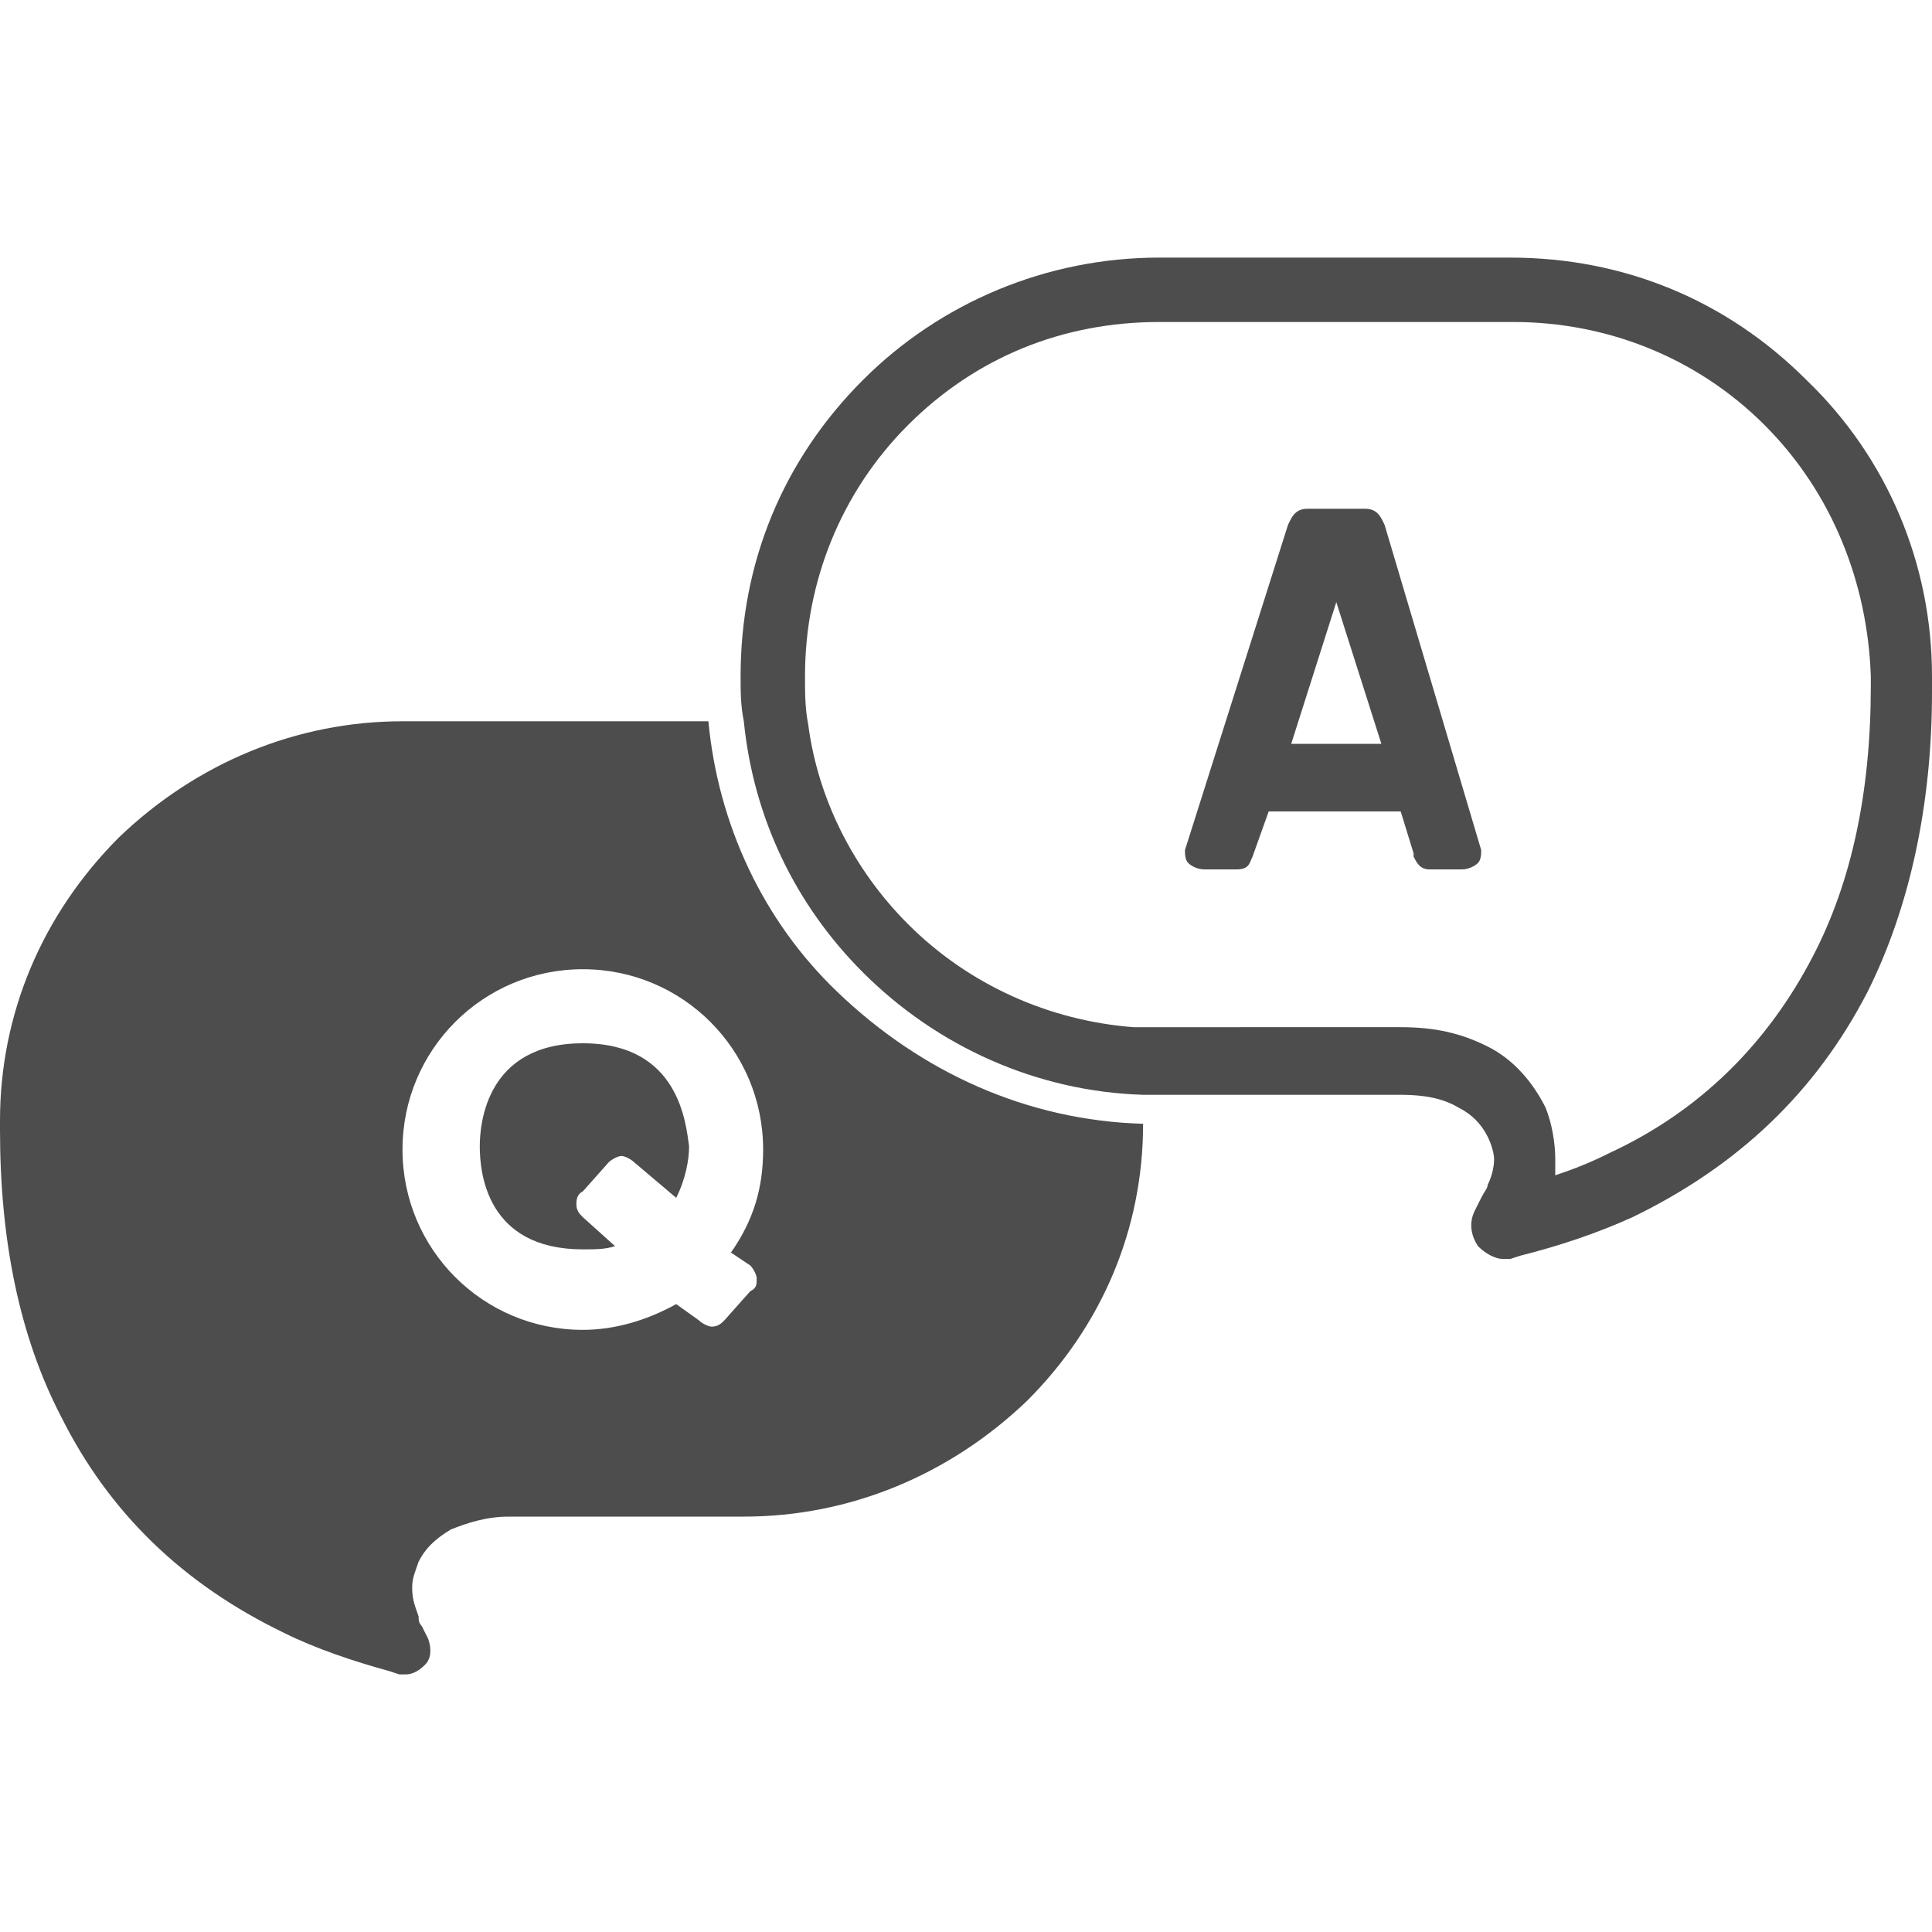 <?xml version="1.0" encoding="utf-8"?>
<!-- Generator: Adobe Illustrator 22.1.0, SVG Export Plug-In . SVG Version: 6.00 Build 0)  -->
<svg version="1.1" id="レイヤー_1" xmlns="http://www.w3.org/2000/svg" xmlns:xlink="http://www.w3.org/1999/xlink" x="0px"
	 y="0px" viewBox="0 0 60 60" style="enable-background:new 0 0 60 60;" xml:space="preserve">
<style type="text/css">
	.st0{fill:#4D4D4D;}
</style>
<g>
	<path class="st0" d="M18.1,32.4c-3,0-3.2,2.5-3.2,3.2c0,0.8,0.2,3.2,3.2,3.2c0.4,0,0.7,0,1-0.1l-1-0.9c-0.1-0.1-0.2-0.2-0.2-0.4
		c0-0.1,0-0.3,0.2-0.4l0.8-0.9c0.1-0.1,0.3-0.2,0.4-0.2c0.1,0,0.3,0.1,0.4,0.2l1.3,1.1c0.3-0.6,0.4-1.2,0.4-1.6
		C21.3,34.9,21.1,32.4,18.1,32.4z"/>
	<path class="st0" d="M22,22.4h-9.5c-3.3,0-6.4,1.3-8.8,3.6C1.3,28.4,0,31.5,0,34.8l0,0.3c0,0,0,0,0,0c0,3.4,0.6,6.4,1.9,8.9
		c1.5,3,3.8,5.2,6.9,6.7c1,0.5,2.2,0.9,3.3,1.2l0.3,0.1c0.1,0,0.1,0,0.2,0c0.2,0,0.4-0.1,0.6-0.3c0.2-0.2,0.2-0.5,0.1-0.8l-0.2-0.4
		c-0.1-0.1-0.1-0.2-0.1-0.3c-0.1-0.3-0.2-0.5-0.2-0.9c0-0.3,0.1-0.5,0.2-0.8c0.2-0.4,0.5-0.7,1-1c0.5-0.2,1.1-0.4,1.8-0.4h7.3
		c3.3,0,6.4-1.3,8.8-3.6c2.3-2.3,3.6-5.3,3.6-8.6c-3.6-0.1-6.9-1.6-9.5-4.1C23.7,28.6,22.3,25.6,22,22.4z M23.3,39.3
		c0.1,0.1,0.2,0.3,0.2,0.4c0,0.2,0,0.3-0.2,0.4l-0.8,0.9c-0.1,0.1-0.2,0.2-0.4,0.2c0,0,0,0,0,0c-0.1,0-0.3-0.1-0.4-0.2L21,40.5
		c-0.9,0.5-1.9,0.8-2.9,0.8c-3.1,0-5.6-2.5-5.6-5.6c0-3.1,2.5-5.6,5.6-5.6s5.6,2.5,5.6,5.6c0,1.2-0.3,2.2-1,3.2L23.3,39.3z"/>
	<path class="st0" d="M60,21c0-3.5-1.4-6.8-3.9-9.2c-2.5-2.5-5.7-3.8-9.2-3.8H36c-3.5,0-6.8,1.4-9.2,3.8c-2.5,2.5-3.8,5.7-3.8,9.2
		c0,0.5,0,0.9,0.1,1.4c0.3,3,1.6,5.7,3.7,7.8c2.3,2.3,5.4,3.7,8.7,3.8c0.2,0,0.3,0,0.5,0h7.5c0.7,0,1.3,0.1,1.8,0.4
		c0.4,0.2,0.7,0.5,0.9,0.9c0.1,0.2,0.2,0.5,0.2,0.7c0,0.3-0.1,0.6-0.2,0.8c0,0.1-0.1,0.2-0.2,0.4l-0.2,0.4c-0.2,0.4-0.1,0.8,0.1,1.1
		c0.2,0.2,0.5,0.4,0.8,0.4c0.1,0,0.2,0,0.2,0l0.3-0.1c1.2-0.3,2.4-0.7,3.5-1.2c3.3-1.6,5.7-3.9,7.3-7l0,0c1.3-2.6,2-5.8,2-9.3L60,21
		z M48.3,36.5c0-0.2,0-0.3,0-0.5c0-0.5-0.1-1.1-0.3-1.6c-0.4-0.8-1-1.5-1.8-1.9c-0.8-0.4-1.6-0.6-2.7-0.6H36c-0.3,0-0.5,0-0.8,0
		c-2.6-0.2-5.1-1.3-7-3.2c-1.7-1.7-2.8-3.9-3.1-6.2C25,22,25,21.5,25,21c0-2.9,1.1-5.7,3.2-7.8C30.3,11.1,33,10,36,10h11
		c2.9,0,5.7,1.1,7.8,3.2c2.1,2.1,3.2,4.9,3.3,7.8l0,0.3c0,3.3-0.6,6.1-1.8,8.4c-1.4,2.7-3.5,4.8-6.3,6.1
		C49.4,36.1,48.9,36.3,48.3,36.5z"/>
	<path class="st0" d="M43,16.3c-0.1-0.2-0.2-0.5-0.6-0.5h-1.8c-0.4,0-0.5,0.3-0.6,0.5l-3.2,10.1c0,0.1,0,0.3,0.1,0.4
		c0.1,0.1,0.3,0.2,0.5,0.2h1c0.4,0,0.4-0.2,0.5-0.4l0.5-1.4h4.1l0.4,1.3l0,0.1c0.1,0.2,0.2,0.4,0.5,0.4h1c0.2,0,0.4-0.1,0.5-0.2
		c0.1-0.1,0.1-0.3,0.1-0.4L43,16.3z M40.1,23.1l1.4-4.4l1.4,4.4H40.1z"/>
</g>
</svg>
